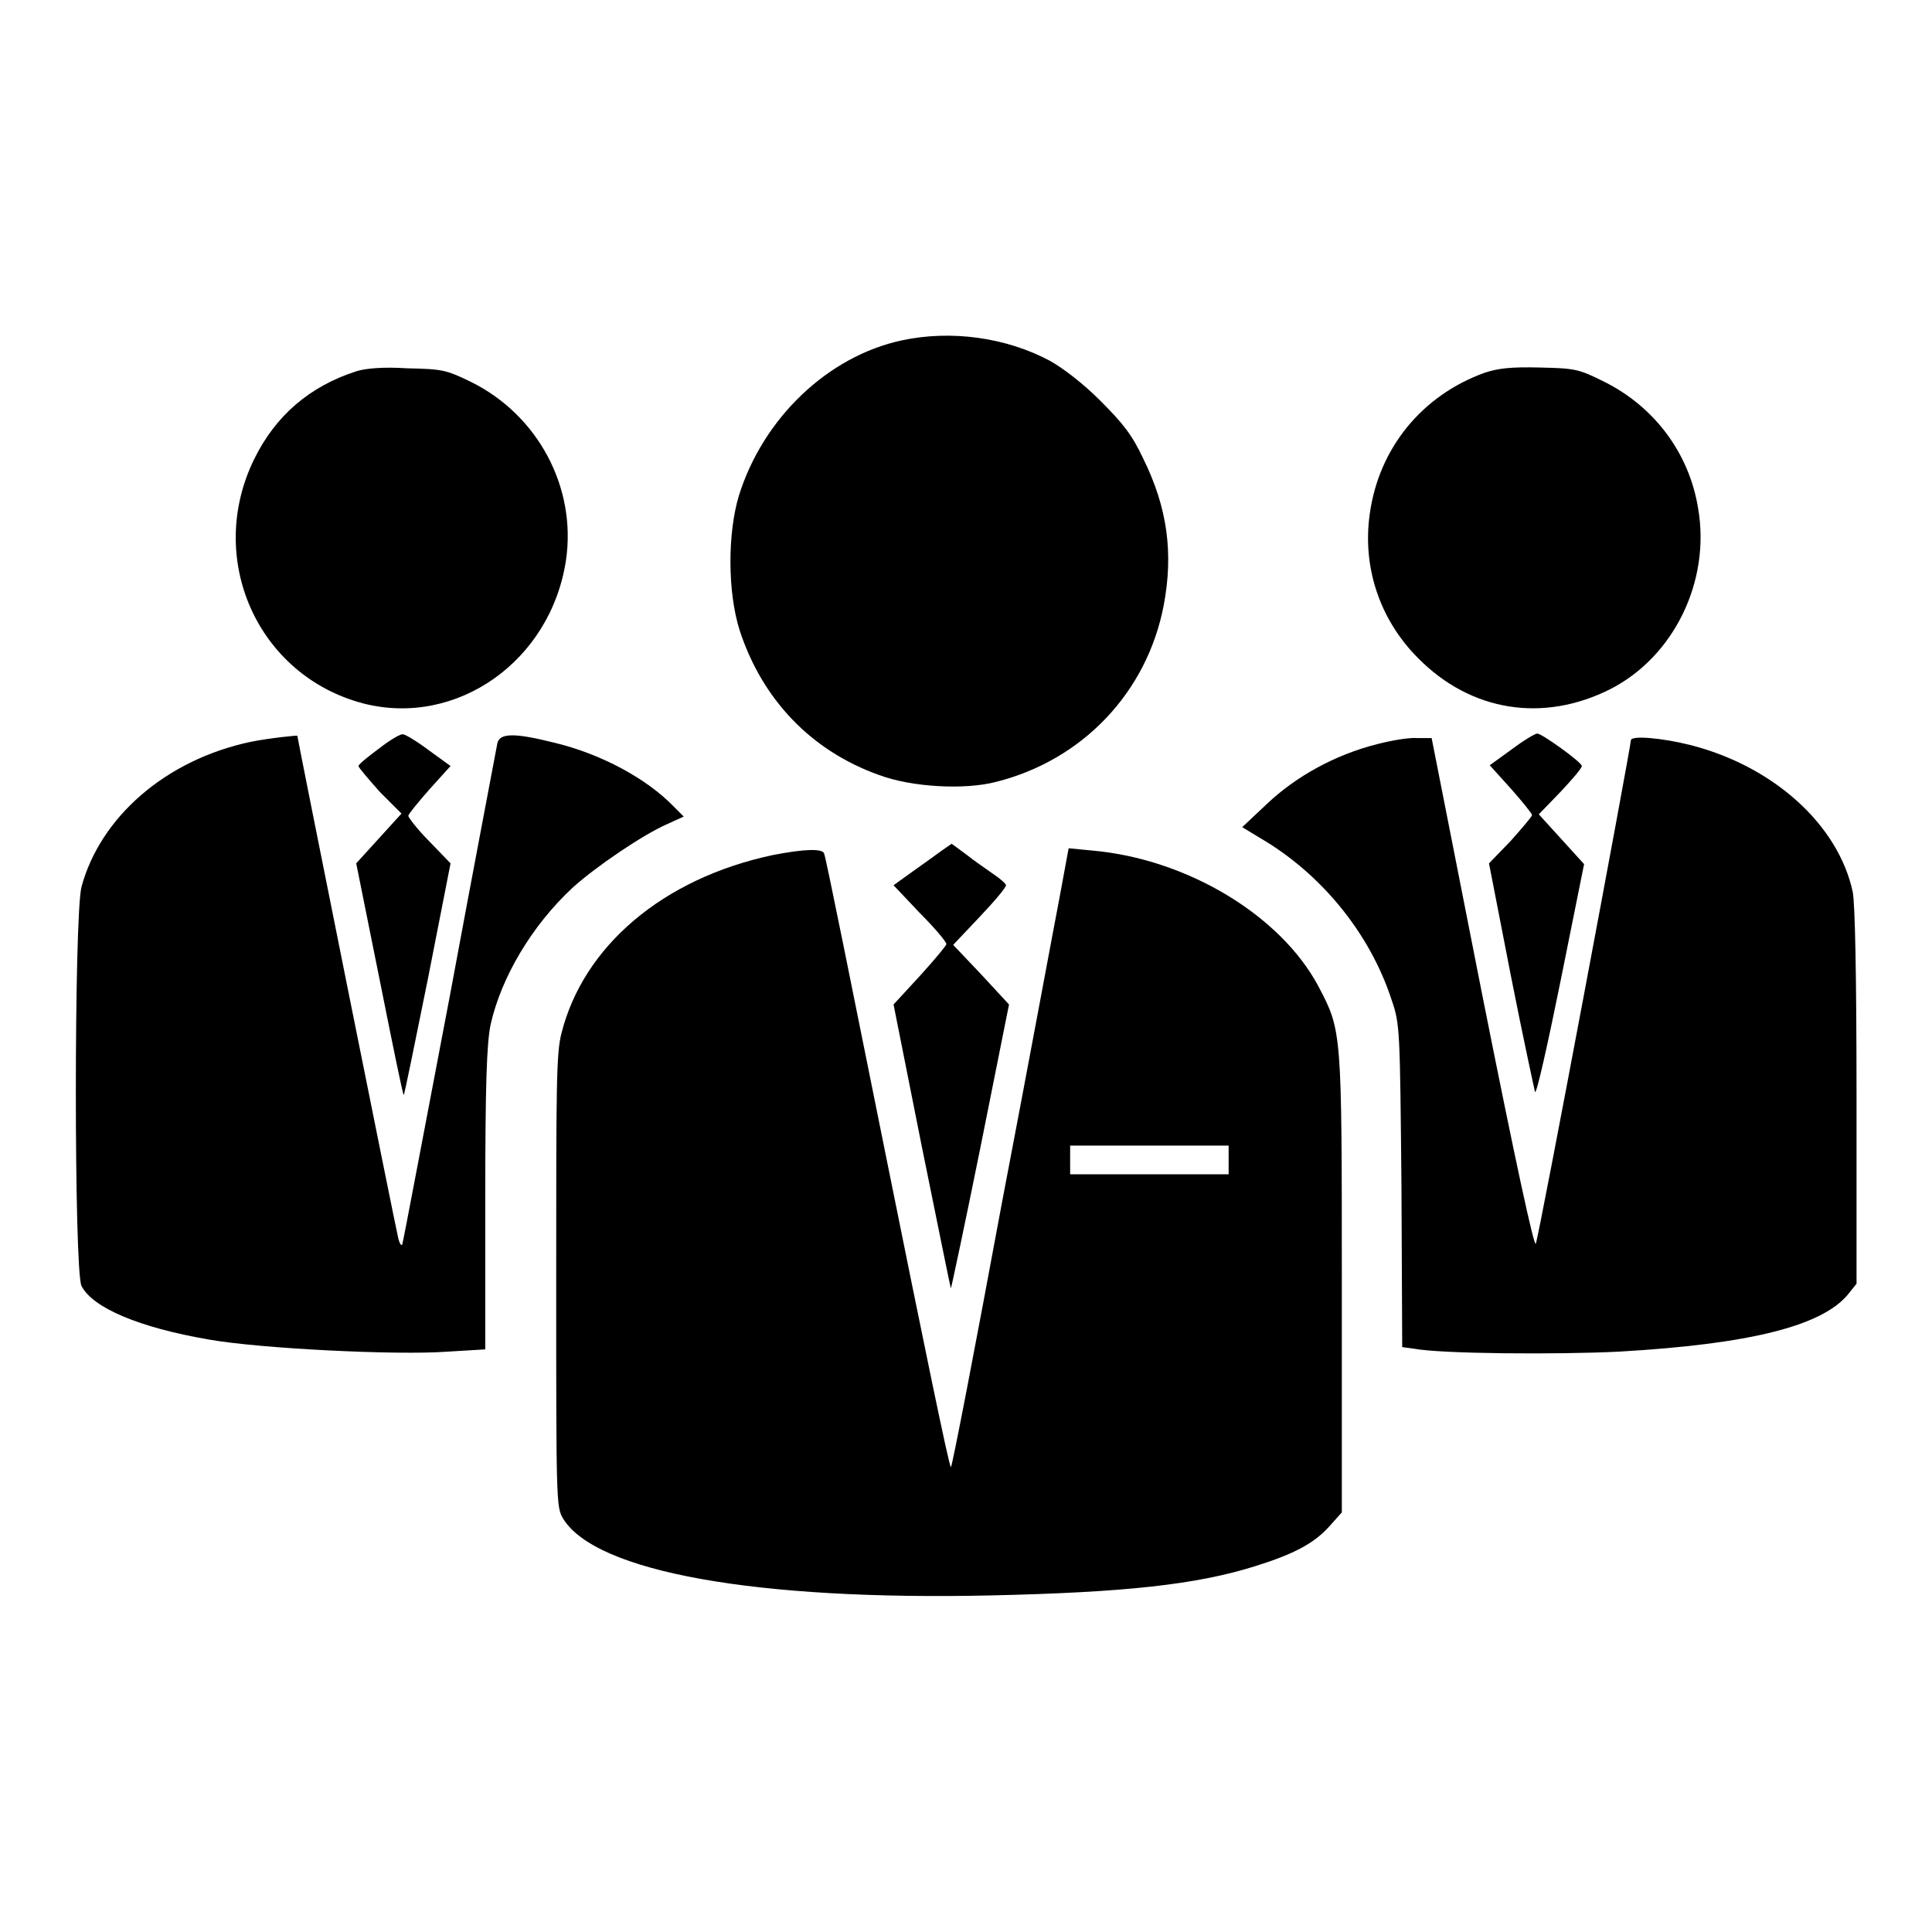 <?xml version="1.0" encoding="utf-8"?>
<!-- Svg Vector Icons : http://www.onlinewebfonts.com/icon -->
<!DOCTYPE svg PUBLIC "-//W3C//DTD SVG 1.1//EN" "http://www.w3.org/Graphics/SVG/1.1/DTD/svg11.dtd">
<svg version="1.1" xmlns="http://www.w3.org/2000/svg" xmlns:xlink="http://www.w3.org/1999/xlink" x="0px" y="0px" viewBox="0 0 256 256" enable-background="new 0 0 256 256" xml:space="preserve">
<g><g><g><path fill="#000000" d="M119.5,45.1c-9.8,2.1-18.4,10.3-21.6,20.6c-1.5,5-1.5,12.7,0.1,17.8c3,9.2,9.5,16,18.5,19.2c4.3,1.6,11.3,2,15.5,0.9c11.5-2.9,20-11.9,22.2-23.4c1.3-6.9,0.5-12.9-2.7-19.4c-1.5-3.2-2.7-4.7-5.7-7.7c-2.3-2.3-4.9-4.3-6.7-5.3C133.3,44.7,126,43.7,119.5,45.1z"/><path fill="#000000" d="M47.2,49.2c-6.2,2-10.7,5.9-13.5,11.6C27.2,74,34.1,89.5,48.1,93.2c12.4,3.2,24.9-5.6,26.9-19c1.4-9.6-3.7-19.2-12.6-23.6c-3.3-1.6-3.8-1.7-8.5-1.8C50.9,48.6,48.4,48.8,47.2,49.2z"/><path fill="#000000" d="M196.7,49.4c-8.3,3-14,10-15.2,18.7c-1,7,1.3,14,6.4,19.1c7,7.1,16.6,8.6,25.5,4.1c8.4-4.3,13.3-14.3,11.6-24c-1.2-7.3-5.8-13.4-12.4-16.7c-3.4-1.7-3.9-1.8-8.5-1.9C200.2,48.6,198.5,48.8,196.7,49.4z"/><path fill="#000000" d="M50.2,99.2c-1.5,1.1-2.7,2.1-2.7,2.3c0,0.2,1.3,1.7,2.8,3.4l2.9,2.9l-3,3.3l-3,3.3l3.1,15.4c1.7,8.5,3.1,15.4,3.2,15.3c0.1-0.1,1.5-7,3.2-15.4l3-15.3l-2.8-2.9c-1.6-1.6-2.8-3.2-2.8-3.4s1.3-1.8,2.8-3.5l2.8-3.1l-2.9-2.1c-1.6-1.2-3.1-2.1-3.4-2.1C53.1,97.2,51.6,98.1,50.2,99.2z"/><path fill="#000000" d="M200.3,99.3l-2.9,2.1l2.8,3.1c1.5,1.7,2.8,3.3,2.8,3.5s-1.3,1.7-2.8,3.4l-2.9,3l2.9,14.9c1.6,8.1,3.1,15,3.2,15.4c0.2,0.3,1.7-6.4,3.4-14.8l3.1-15.4l-3-3.3l-3-3.3l2.9-3c1.5-1.6,2.8-3.1,2.8-3.4c0-0.5-5.3-4.3-5.9-4.3C203.4,97.2,201.9,98.1,200.3,99.3z"/><path fill="#000000" d="M33.2,98.3c-11.3,2.4-19.9,10-22.4,19.2c-1,3.9-1,50.9,0,52.9c1.5,2.9,7.6,5.5,16.9,7.1c6.8,1.2,24.9,2.1,31.6,1.6l5-0.3v-19.9c0-15.4,0.2-20.6,0.7-23.1c1.4-6.3,5.5-13.2,10.9-18.2c3.1-2.8,9.3-7,12.5-8.4l2.2-1l-1.4-1.4c-3.5-3.6-9.5-6.9-15.8-8.4c-5.2-1.3-7.2-1.3-7.5,0.1c-0.1,0.6-3,15.7-6.3,33.5c-3.4,17.8-6.2,32.7-6.3,32.9c-0.1,0.2-0.3,0-0.5-0.7c-0.3-1.1-13.4-66.4-13.4-66.7C39.5,97.4,35.7,97.8,33.2,98.3z"/><path fill="#000000" d="M182.5,98.6c-5.6,1.4-10.8,4.3-14.6,7.9l-3.3,3.1l2.3,1.4c8.1,4.7,14.6,12.6,17.5,21.5c1.1,3.2,1.1,3.8,1.3,24.6l0.1,21.4l1.5,0.2c3.6,0.7,19.1,0.8,27.2,0.4c17.4-1,26.8-3.4,30.3-7.5l1.2-1.5v-24.7c0-16.3-0.2-25.6-0.5-27.2c-1.9-8.9-10.5-16.7-21.6-19.5c-3.6-0.9-7.8-1.3-7.8-0.6c0,0.8-12.2,65.9-12.6,66.7c-0.2,0.6-2.7-10.9-7.1-33l-6.7-34l-1.9,0C186.8,97.7,184.4,98.1,182.5,98.6z"/><path fill="#000000" d="M124.8,112.7c-0.8,0.6-2.5,1.8-3.9,2.8l-2.5,1.8l3.5,3.7c2,2,3.5,3.8,3.5,4.1c0,0.2-1.6,2.1-3.5,4.2l-3.5,3.8l3.7,18.6c2.1,10.3,3.8,18.8,3.9,19c0,0.2,1.8-8.2,3.9-18.6l3.8-19l-3.7-4l-3.7-3.9l3.5-3.7c2-2.1,3.5-3.9,3.5-4.2c0-0.2-0.8-0.9-1.7-1.5c-1-0.7-2.6-1.8-3.6-2.6l-1.9-1.4L124.8,112.7z"/><path fill="#000000" d="M102.4,113.3c-14.6,3.1-25.1,12.1-28,23.6c-0.7,2.7-0.7,6.9-0.7,32.9c0,29,0,29.9,0.9,31.4c4.3,7.1,25.6,10.9,56.8,10.2c17.5-0.4,27.1-1.4,35-3.9c5.1-1.6,7.7-3,9.7-5.2l1.7-1.9v-30.3c0-33.6,0-33.5-3.1-39.4c-5-9.4-17.4-16.9-30-18l-3.1-0.3l-1.2,6.5c-0.7,3.6-4.1,22-7.7,40.8c-3.5,18.9-6.5,34.5-6.7,34.7s-3.9-17.9-8.4-40.2c-4.5-22.3-8.2-40.8-8.4-41.1C109,112.4,106.5,112.5,102.4,113.3z M162.8,153.7v1.9h-10.5h-10.5v-1.9v-1.9h10.5h10.5V153.7z"/></g></g></g>
</svg>